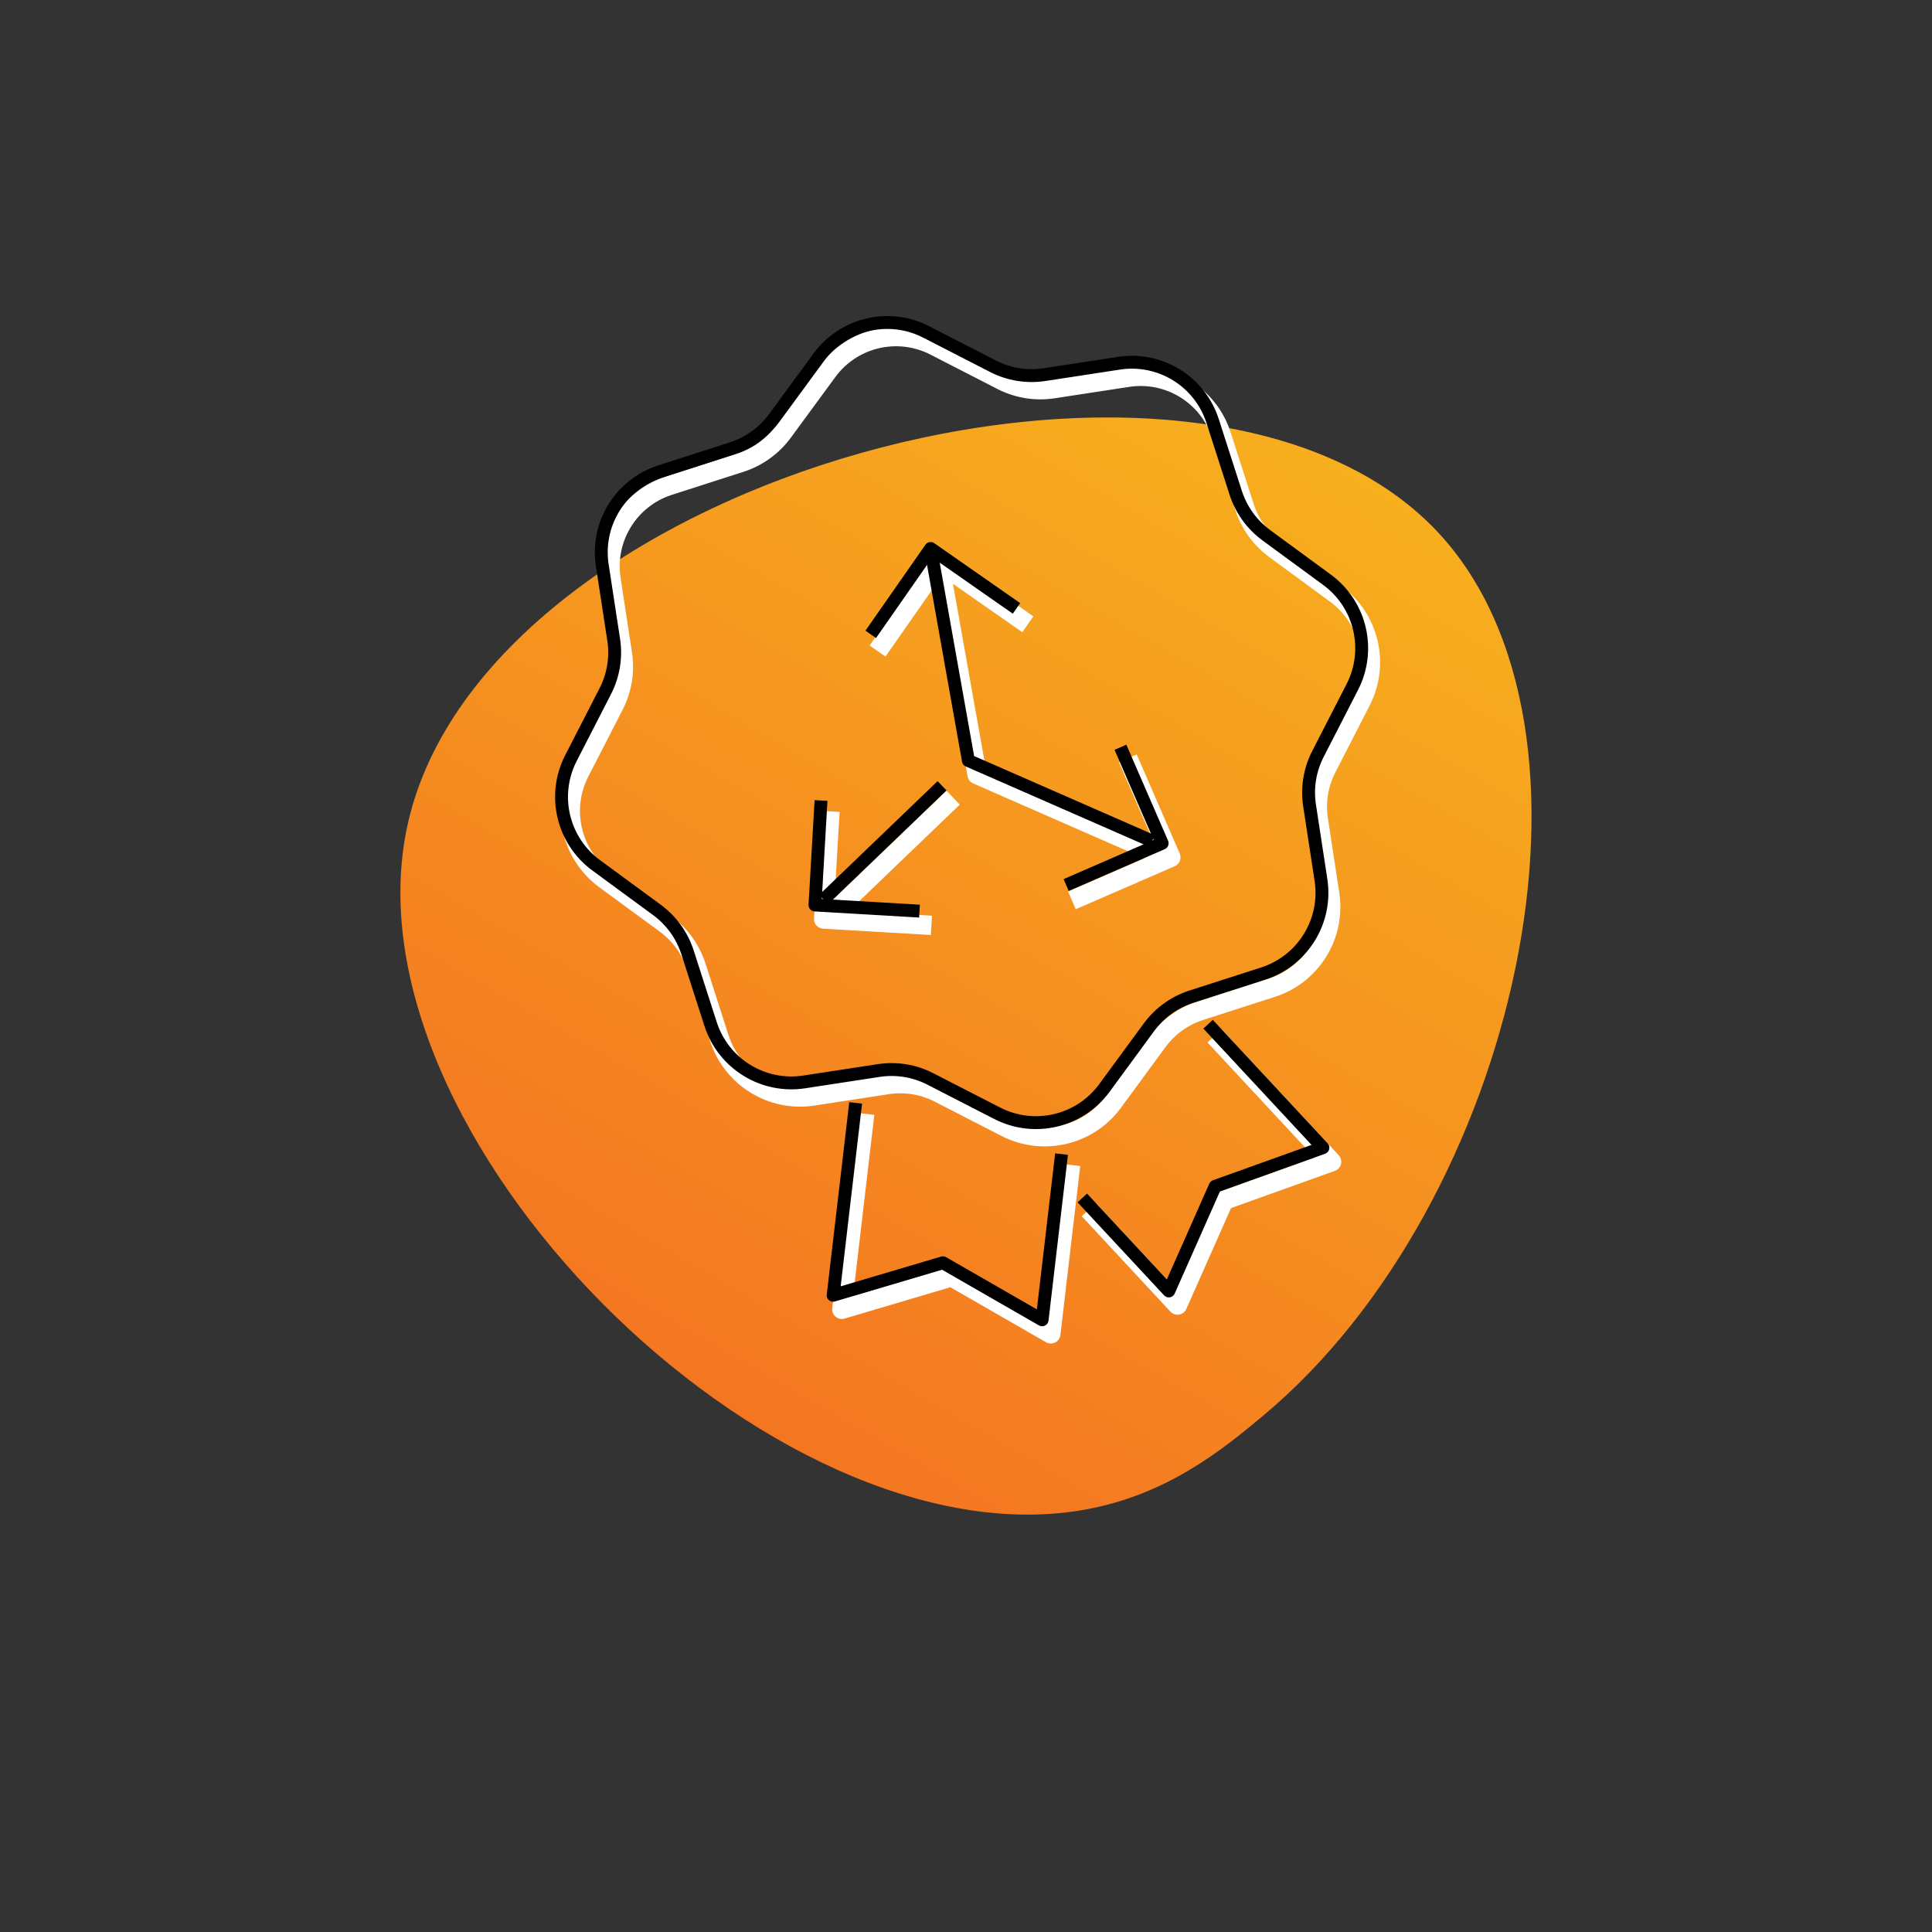 <?xml version="1.0" encoding="UTF-8"?>
<svg id="Layer_1" data-name="Layer 1" xmlns="http://www.w3.org/2000/svg" width="300" height="300" xmlns:xlink="http://www.w3.org/1999/xlink" viewBox="0 0 300 300">
  <rect x="0" y="0" width="300" height="300" fill="#333333" stroke="none"/>
  <defs>
    <linearGradient id="linear-gradient" x1="107.7" y1="215.96" x2="195.3" y2="64.22" gradientUnits="userSpaceOnUse">
      <stop offset="0" stop-color="#f47621"/>
      <stop offset="1" stop-color="#f7af1e"/>
    </linearGradient>
  </defs>
  <path d="M63.29,128.07c-10.59,48,56.42,114.9,104.98,106.38,12.85-2.25,21.47-9.27,27.9-14.65,39.52-33,55.97-106.79,26.86-137.42-36.99-38.92-147.8-8.47-159.74,45.69Z" style="fill: url(#linear-gradient); stroke-width: 0px;"/>
  <g>
    <g>
      <path d="M145.15,53.72l10.4,5.34c2.47,1.27,5.27,1.72,8.01,1.3l11.56-1.77c6.4-.98,12.56,2.83,14.54,8.99l3.58,11.13c.85,2.64,2.51,4.94,4.75,6.59l9.43,6.92c5.22,3.83,6.88,10.88,3.93,16.64l-5.34,10.4c-1.27,2.47-1.72,5.27-1.3,8.01l1.77,11.56c.98,6.4-2.83,12.56-8.99,14.54l-11.13,3.58c-2.64.85-4.94,2.51-6.59,4.75l-6.92,9.43c-3.83,5.22-10.88,6.88-16.64,3.93l-10.4-5.34c-2.47-1.27-5.27-1.72-8.01-1.3l-11.56,1.77c-6.4.98-12.56-2.83-14.54-8.99l-3.58-11.13c-.85-2.64-2.51-4.94-4.75-6.59l-9.43-6.92c-5.22-3.83-6.88-10.88-3.93-16.64l5.34-10.4c1.27-2.47,1.72-5.27,1.3-8.01l-1.77-11.56c-.98-6.4,2.83-12.56,8.99-14.54l11.13-3.58c2.64-.85,4.94-2.51,6.59-4.75l6.92-9.43c3.83-5.22,10.88-6.88,16.64-3.93Z" style="fill: none; stroke: #fff; stroke-linecap: square; stroke-linejoin: round; stroke-width: 3px;"/>
      <g>
        <line x1="146.92" y1="124.89" x2="129.96" y2="141.17" style="fill: none; stroke: #fff; stroke-linecap: square; stroke-linejoin: round; stroke-width: 3px;"/>
        <polyline points="137.13 99.86 145.86 87.35 158.37 96.08" style="fill: none; stroke: #fff; stroke-linecap: square; stroke-linejoin: round; stroke-width: 3px;"/>
        <polyline points="143.13 143.6 127.9 142.71 128.79 127.48" style="fill: none; stroke: #fff; stroke-linecap: square; stroke-linejoin: round; stroke-width: 3px;"/>
        <polyline points="167.82 139.21 181.81 133.13 175.73 119.13" style="fill: none; stroke: #fff; stroke-linecap: square; stroke-linejoin: round; stroke-width: 3px;"/>
        <polyline points="179.34 132.38 151.72 120.28 146.26 89.59" style="fill: none; stroke: #fff; stroke-linecap: square; stroke-linejoin: round; stroke-width: 3px;"/>
      </g>
      <g>
        <polyline points="189.62 161.95 206.77 180.4 190.04 186.4 182.84 202.65 170.09 188.93" style="fill: none; stroke: #fff; stroke-linecap: square; stroke-linejoin: round; stroke-width: 3px;"/>
        <polyline points="166.07 182.38 163.17 207.12 147.76 198.26 130.72 203.31 134.1 174.43" style="fill: none; stroke: #fff; stroke-linecap: square; stroke-linejoin: round; stroke-width: 3px;"/>
      </g>
    </g>
    <g>
      <path d="M143.79,51.53l10.4,5.34c2.47,1.27,5.27,1.72,8.01,1.3l11.56-1.77c6.4-.98,12.56,2.83,14.54,8.99l3.58,11.13c.85,2.64,2.51,4.94,4.75,6.59l9.43,6.92c5.22,3.83,6.88,10.88,3.93,16.64l-5.34,10.4c-1.27,2.47-1.72,5.27-1.3,8.01l1.77,11.56c.98,6.4-2.83,12.56-8.99,14.54l-11.13,3.58c-2.64.85-4.94,2.51-6.59,4.75l-6.92,9.43c-3.83,5.22-10.88,6.88-16.64,3.93l-10.4-5.34c-2.47-1.27-5.27-1.72-8.01-1.3l-11.56,1.77c-6.4.98-12.56-2.83-14.54-8.99l-3.58-11.13c-.85-2.64-2.51-4.94-4.75-6.59l-9.43-6.92c-5.22-3.83-6.88-10.88-3.93-16.64l5.34-10.4c1.27-2.47,1.72-5.27,1.3-8.01l-1.77-11.56c-.98-6.4,2.83-12.56,8.99-14.54l11.13-3.58c2.64-.85,4.94-2.51,6.59-4.75l6.92-9.43c3.83-5.22,10.88-6.88,16.64-3.93Z" style="fill: none; stroke: #000; stroke-linecap: square; stroke-linejoin: round; stroke-width: 2px;"/>
      <g>
        <line x1="145.56" y1="122.71" x2="128.61" y2="138.99" style="fill: none; stroke: #000; stroke-linecap: square; stroke-linejoin: round; stroke-width: 2px;"/>
        <polyline points="135.78 97.68 144.51 85.17 157.02 93.9" style="fill: none; stroke: #000; stroke-linecap: square; stroke-linejoin: round; stroke-width: 2px;"/>
        <polyline points="141.78 141.42 126.55 140.53 127.43 125.3" style="fill: none; stroke: #000; stroke-linecap: square; stroke-linejoin: round; stroke-width: 2px;"/>
        <polyline points="166.47 137.03 180.46 130.94 174.38 116.95" style="fill: none; stroke: #000; stroke-linecap: square; stroke-linejoin: round; stroke-width: 2px;"/>
        <polyline points="177.99 130.2 150.37 118.1 144.91 87.41" style="fill: none; stroke: #000; stroke-linecap: square; stroke-linejoin: round; stroke-width: 2px;"/>
      </g>
      <g>
        <polyline points="188.27 159.77 205.42 178.21 188.69 184.21 181.49 200.46 168.74 186.75" style="fill: none; stroke: #000; stroke-linecap: square; stroke-linejoin: round; stroke-width: 2px;"/>
        <polyline points="164.72 180.2 161.82 204.94 146.41 196.08 129.37 201.13 132.75 172.25" style="fill: none; stroke: #000; stroke-linecap: square; stroke-linejoin: round; stroke-width: 2px;"/>
      </g>
    </g>
  </g>
</svg>